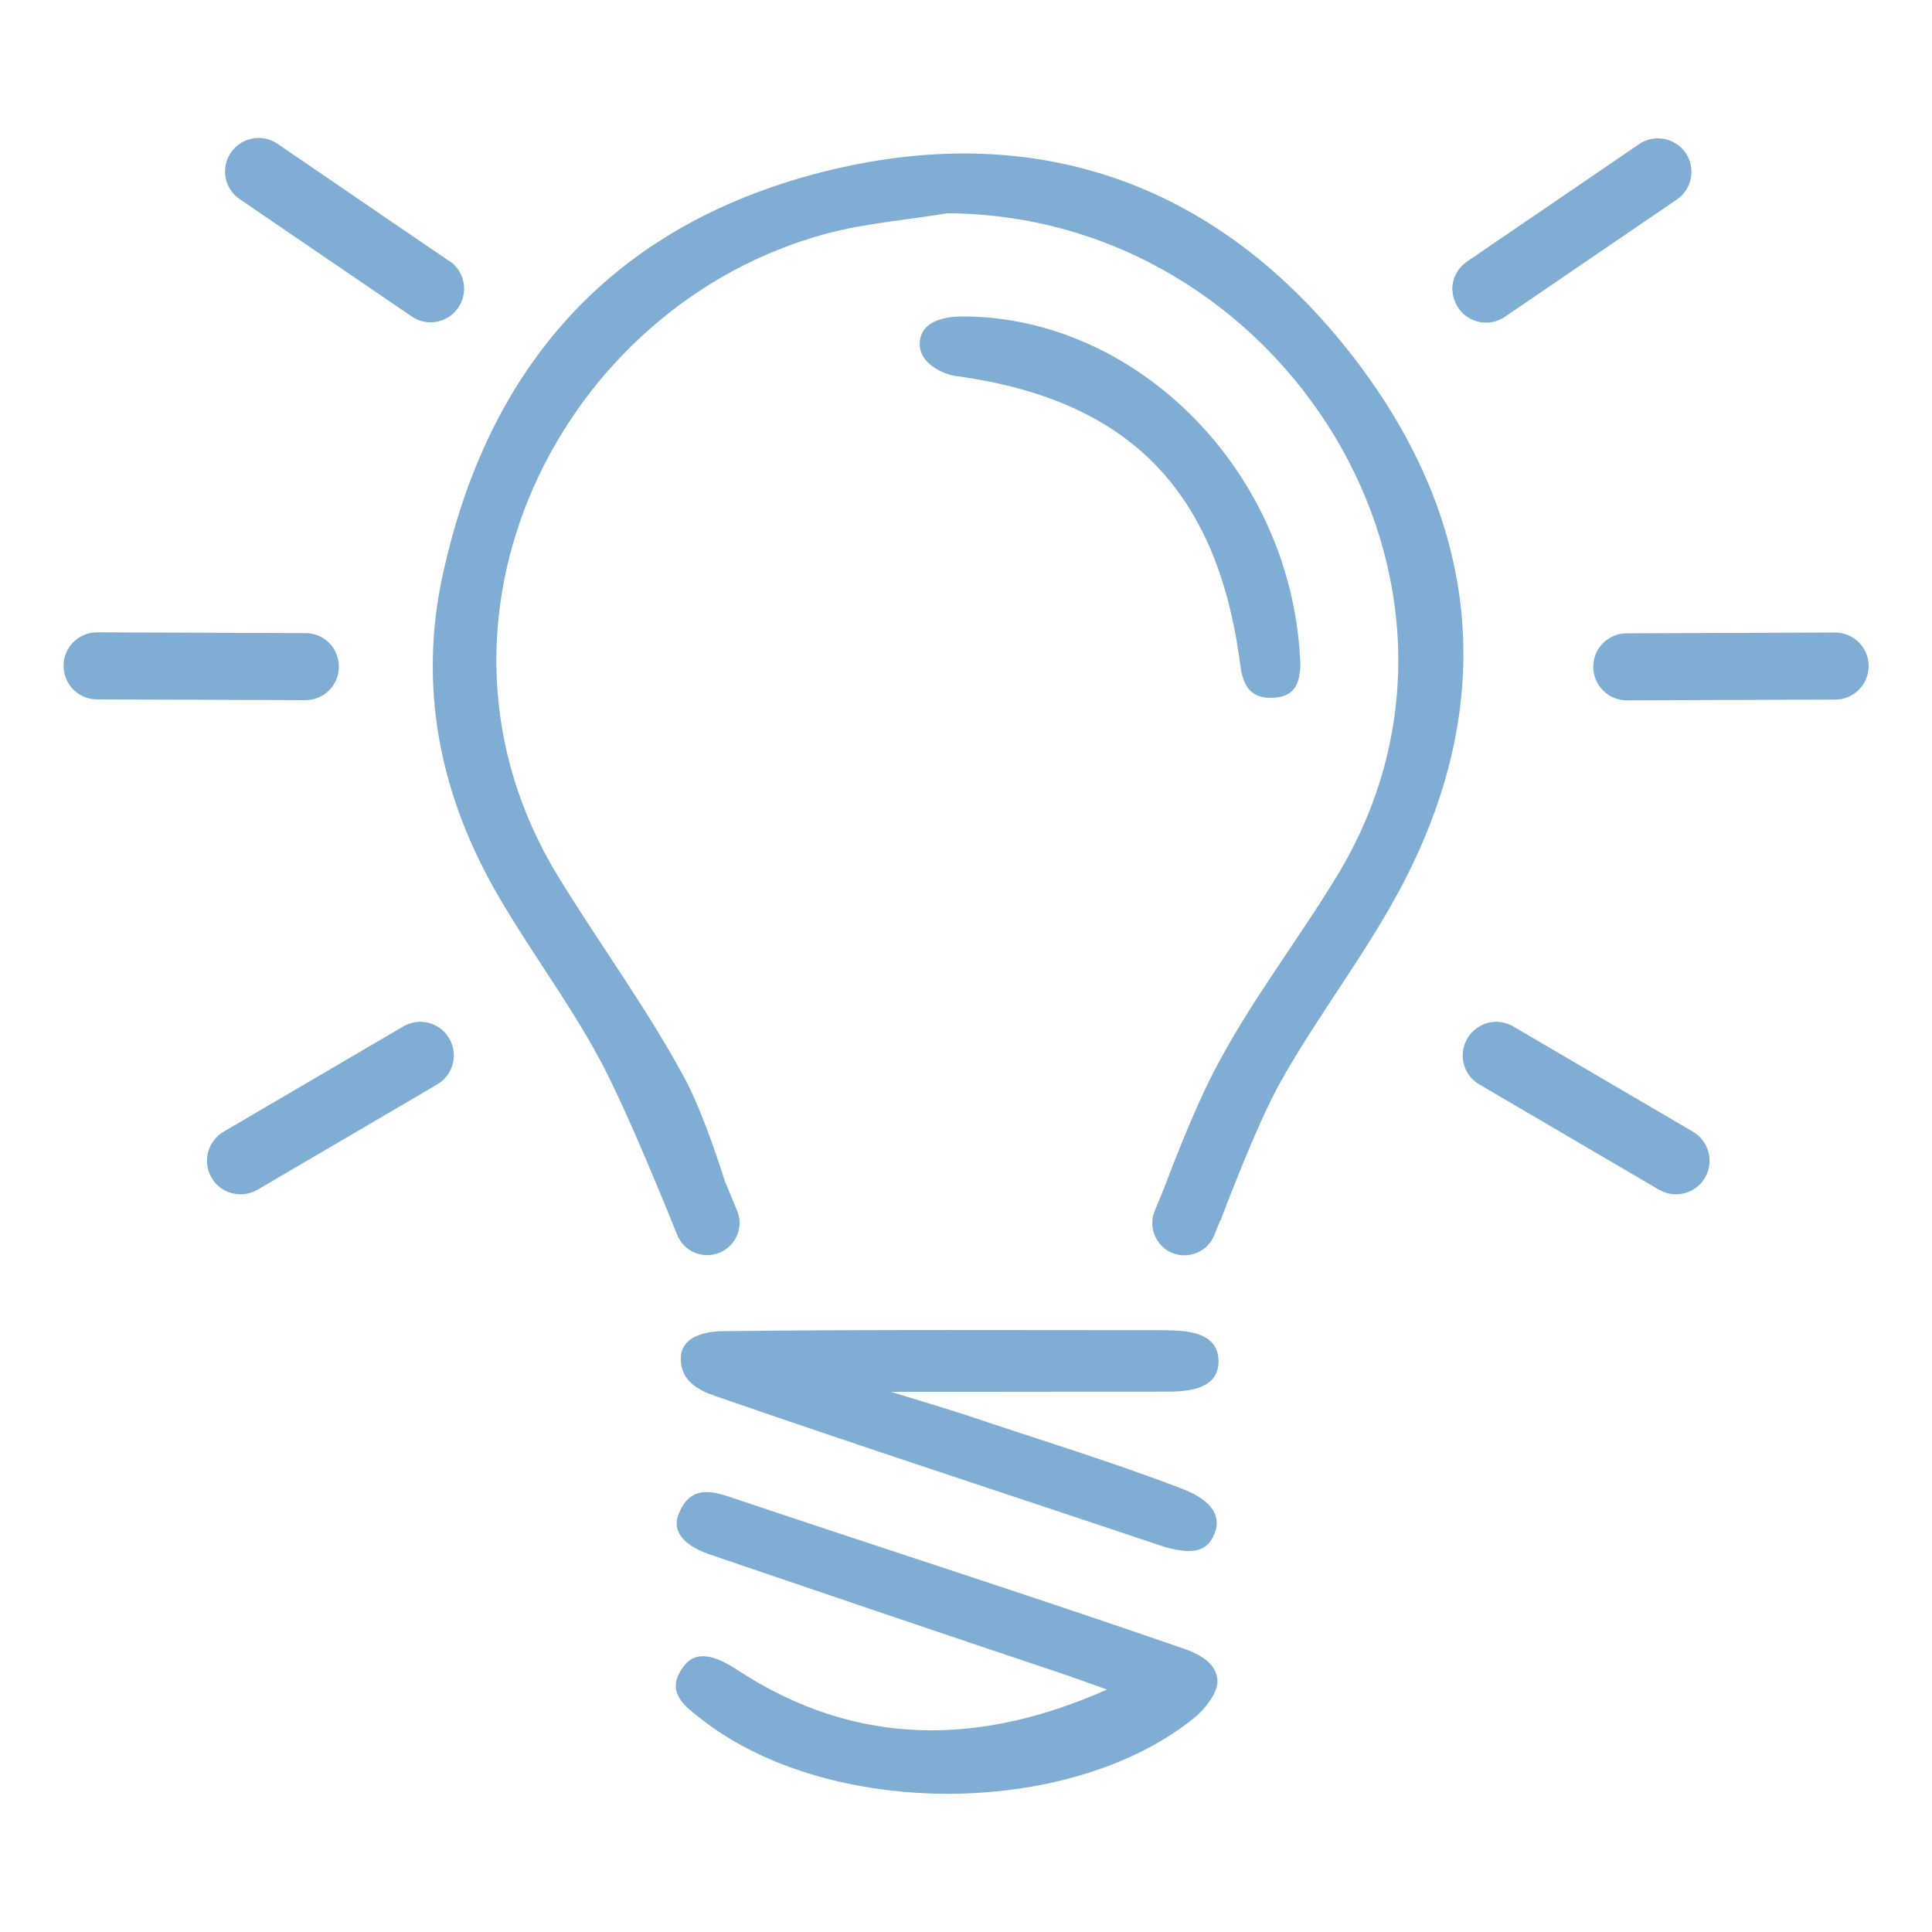 <?xml version="1.0" encoding="UTF-8"?>
<svg id="_レイヤー_1" data-name="レイヤー 1" xmlns="http://www.w3.org/2000/svg" viewBox="0 0 100 100">
  <defs>
    <style>
      .cls-1 {
        fill: #80add4;
        stroke-width: 0px;
      }
    </style>
  </defs>
  <path id="hikari" class="cls-1" d="m22.9,29.84c2.33-10.88,8.78-18.14,19.56-20.91,10.9-2.8,20.32.4,27.3,9.18,6.84,8.62,7.97,18.21,2.6,28.11-1.84,3.39-4.24,6.48-6.12,9.85-1.25,2.24-3.06,7.09-3.06,7.09h-.02s-.31.78-.31.78c-.35.85-1.33,1.26-2.18.91-.3-.12-.55-.33-.72-.58-.32-.45-.41-1.05-.18-1.6l.52-1.27c.28-.74,1.4-3.7,2.45-5.76,1.82-3.58,4.32-6.79,6.42-10.23,9.28-15.14-2.79-34.3-20.13-34.37-2.1.35-4.24.51-6.28,1.06-13.68,3.69-21.96,20-13.87,33.25,2.14,3.5,4.6,6.83,6.54,10.43.8,1.47,1.61,3.82,2.09,5.33l.64,1.55c.23.55.14,1.15-.18,1.6-.18.25-.42.45-.73.58-.85.35-1.83-.05-2.18-.91l-.11-.26h0s-.15-.38-.4-.99l-.34-.82h0c-.82-1.98-2.15-5.13-3.13-6.95-1.67-3.13-3.86-5.97-5.59-9.07-2.77-4.99-3.8-10.36-2.59-16.02Zm12.5,56.39c-1.02,1.34.02,2.07.98,2.81,6.58,5.09,18.91,5.08,25.37-.07.62-.49,1.34-1.41,1.26-2.04-.07-.61-.47-1.16-1.75-1.6-7.82-2.71-15.71-5.23-23.55-7.87-1.24-.42-2.11-.35-2.6.95-.29.75.13,1.54,1.63,2.05,6.04,2.06,12.09,4.11,18.15,6.14.81.27,1.61.57,2.41.85-6.55,2.91-12.96,3.03-19.13-1.01-.71-.46-2-1.23-2.77-.21Zm25.04-17.38c-7.65,0-15.3-.04-22.95.05-.84,0-2.2.2-2.25,1.36-.05,1.21.94,1.71,1.76,1.99,7.73,2.68,15.52,5.21,23.28,7.82,1.56.44,2.3.21,2.64-.85.19-.62,0-1.5-1.73-2.16-3.67-1.41-7.44-2.55-11.17-3.81-.71-.24-3.91-1.21-3.91-1.21,0,0,10.18,0,14.32-.01,1.2,0,2.64-.17,2.64-1.57s-1.42-1.6-2.62-1.6Zm-10.89-49.38c8.75,1.22,13.33,5.77,14.59,14.53.11.77.15,2.12,1.61,2.12s1.49-.98,1.56-1.63c-.32-10.02-8.44-18.12-17.5-18.11-.76,0-2.11.17-2.2,1.31-.09,1.13,1.21,1.69,1.95,1.79Zm-26.3,34.28c-.48-.83-1.55-1.11-2.38-.62l-9.3,5.45c-.83.49-1.1,1.55-.62,2.38.48.83,1.55,1.1,2.38.62l9.3-5.45c.53-.31.84-.87.86-1.44.01-.32-.06-.64-.24-.94Zm.01-40.23l-8.9-6.08c-.79-.54-1.87-.33-2.41.46-.54.79-.34,1.87.46,2.41l8.9,6.07c.79.54,1.87.34,2.41-.46.19-.28.29-.6.3-.92.02-.58-.25-1.15-.76-1.5Zm-7.45,19.25l-10.78-.04c-.96,0-1.74.77-1.74,1.73,0,.96.77,1.74,1.73,1.74l10.78.04c.96,0,1.74-.77,1.74-1.73,0-.34-.1-.66-.26-.93-.31-.49-.85-.81-1.47-.81Zm59.9,21.92c.02.57.32,1.13.86,1.44l9.3,5.45c.83.48,1.89.21,2.38-.62.48-.83.21-1.89-.62-2.38l-9.3-5.45c-.83-.49-1.89-.21-2.38.62-.17.29-.25.62-.24.94Zm-.53-39.67c.01.32.11.63.3.92.54.79,1.62,1,2.41.46l8.9-6.07c.79-.54,1-1.62.46-2.41-.54-.79-1.62-1-2.41-.46l-8.91,6.08c-.51.35-.78.92-.76,1.5Zm7.55,18.57c-.17.27-.26.59-.26.93,0,.96.78,1.73,1.74,1.73l10.78-.04c.96,0,1.73-.78,1.73-1.74,0-.96-.78-1.73-1.74-1.73l-10.78.04c-.62,0-1.16.33-1.47.81Z"/>
</svg>